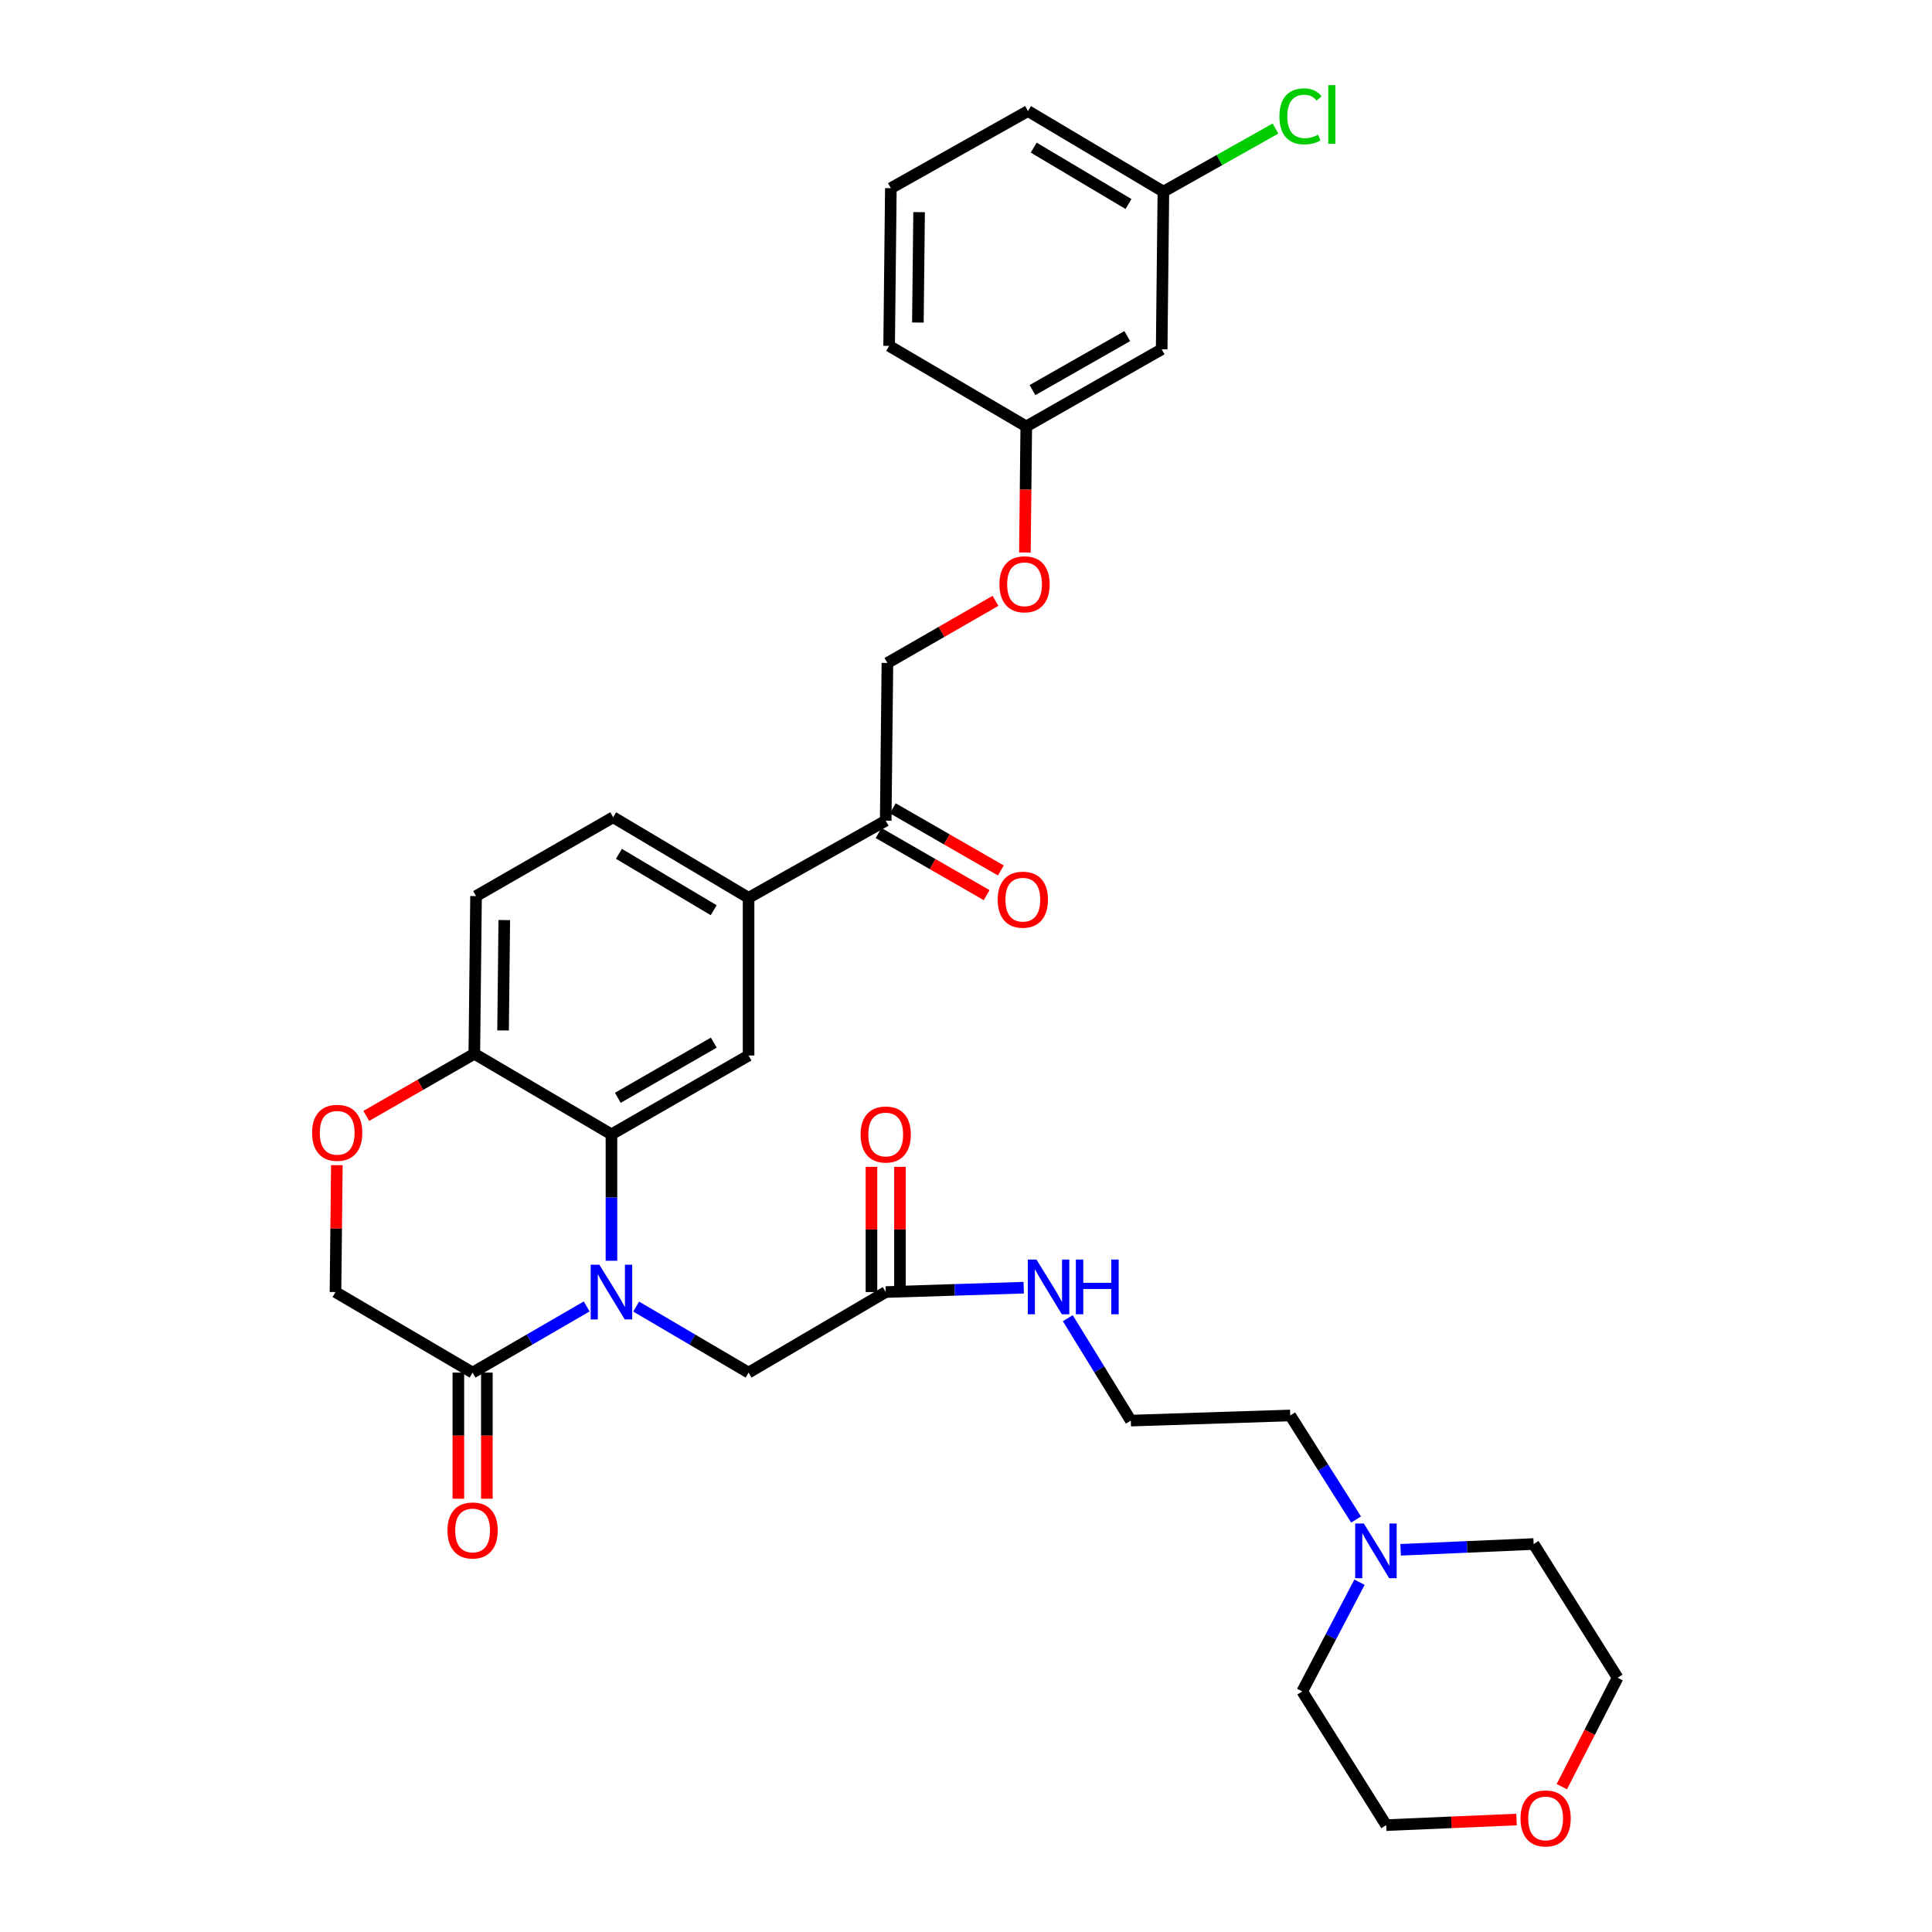 <?xml version='1.0' encoding='iso-8859-1'?>
<svg version='1.1' baseProfile='full'
              xmlns='http://www.w3.org/2000/svg'
                      xmlns:rdkit='http://www.rdkit.org/xml'
                      xmlns:xlink='http://www.w3.org/1999/xlink'
                  xml:space='preserve'
width='1000px' height='1000px' viewBox='0 0 1000 1000'>
<!-- END OF HEADER -->
<rect style='opacity:1.0;fill:#FFFFFF;stroke:none' width='1000' height='1000' x='0' y='0'> </rect>
<path class='bond-0' d='M 701.905,786.497 L 684.863,759.569' style='fill:none;fill-rule:evenodd;stroke:#0000FF;stroke-width:6px;stroke-linecap:butt;stroke-linejoin:miter;stroke-opacity:1' />
<path class='bond-0' d='M 684.863,759.569 L 667.822,732.642' style='fill:none;fill-rule:evenodd;stroke:#000000;stroke-width:6px;stroke-linecap:butt;stroke-linejoin:miter;stroke-opacity:1' />
<path class='bond-1' d='M 703.677,818.944 L 688.855,847.213' style='fill:none;fill-rule:evenodd;stroke:#0000FF;stroke-width:6px;stroke-linecap:butt;stroke-linejoin:miter;stroke-opacity:1' />
<path class='bond-1' d='M 688.855,847.213 L 674.033,875.482' style='fill:none;fill-rule:evenodd;stroke:#000000;stroke-width:6px;stroke-linecap:butt;stroke-linejoin:miter;stroke-opacity:1' />
<path class='bond-2' d='M 724.961,802.175 L 759.383,800.678' style='fill:none;fill-rule:evenodd;stroke:#0000FF;stroke-width:6px;stroke-linecap:butt;stroke-linejoin:miter;stroke-opacity:1' />
<path class='bond-2' d='M 759.383,800.678 L 793.805,799.182' style='fill:none;fill-rule:evenodd;stroke:#000000;stroke-width:6px;stroke-linecap:butt;stroke-linejoin:miter;stroke-opacity:1' />
<path class='bond-3' d='M 458.442,668.765 L 494.159,667.637' style='fill:none;fill-rule:evenodd;stroke:#000000;stroke-width:6px;stroke-linecap:butt;stroke-linejoin:miter;stroke-opacity:1' />
<path class='bond-3' d='M 494.159,667.637 L 529.875,666.508' style='fill:none;fill-rule:evenodd;stroke:#0000FF;stroke-width:6px;stroke-linecap:butt;stroke-linejoin:miter;stroke-opacity:1' />
<path class='bond-4' d='M 465.817,668.765 L 465.817,636.353' style='fill:none;fill-rule:evenodd;stroke:#000000;stroke-width:6px;stroke-linecap:butt;stroke-linejoin:miter;stroke-opacity:1' />
<path class='bond-4' d='M 465.817,636.353 L 465.817,603.94' style='fill:none;fill-rule:evenodd;stroke:#FF0000;stroke-width:6px;stroke-linecap:butt;stroke-linejoin:miter;stroke-opacity:1' />
<path class='bond-4' d='M 451.067,668.765 L 451.067,636.353' style='fill:none;fill-rule:evenodd;stroke:#000000;stroke-width:6px;stroke-linecap:butt;stroke-linejoin:miter;stroke-opacity:1' />
<path class='bond-4' d='M 451.067,636.353 L 451.067,603.94' style='fill:none;fill-rule:evenodd;stroke:#FF0000;stroke-width:6px;stroke-linecap:butt;stroke-linejoin:miter;stroke-opacity:1' />
<path class='bond-5' d='M 458.442,668.765 L 387.461,710.459' style='fill:none;fill-rule:evenodd;stroke:#000000;stroke-width:6px;stroke-linecap:butt;stroke-linejoin:miter;stroke-opacity:1' />
<path class='bond-6' d='M 552.687,682.294 L 568.999,708.8' style='fill:none;fill-rule:evenodd;stroke:#0000FF;stroke-width:6px;stroke-linecap:butt;stroke-linejoin:miter;stroke-opacity:1' />
<path class='bond-6' d='M 568.999,708.8 L 585.31,735.305' style='fill:none;fill-rule:evenodd;stroke:#000000;stroke-width:6px;stroke-linecap:butt;stroke-linejoin:miter;stroke-opacity:1' />
<path class='bond-7' d='M 808.397,924.773 L 822.837,896.579' style='fill:none;fill-rule:evenodd;stroke:#FF0000;stroke-width:6px;stroke-linecap:butt;stroke-linejoin:miter;stroke-opacity:1' />
<path class='bond-7' d='M 822.837,896.579 L 837.277,868.385' style='fill:none;fill-rule:evenodd;stroke:#000000;stroke-width:6px;stroke-linecap:butt;stroke-linejoin:miter;stroke-opacity:1' />
<path class='bond-8' d='M 784.952,941.784 L 751.228,943.235' style='fill:none;fill-rule:evenodd;stroke:#FF0000;stroke-width:6px;stroke-linecap:butt;stroke-linejoin:miter;stroke-opacity:1' />
<path class='bond-8' d='M 751.228,943.235 L 717.505,944.685' style='fill:none;fill-rule:evenodd;stroke:#000000;stroke-width:6px;stroke-linecap:butt;stroke-linejoin:miter;stroke-opacity:1' />
<path class='bond-9' d='M 515.261,310.996 L 487.294,327.075' style='fill:none;fill-rule:evenodd;stroke:#FF0000;stroke-width:6px;stroke-linecap:butt;stroke-linejoin:miter;stroke-opacity:1' />
<path class='bond-9' d='M 487.294,327.075 L 459.327,343.154' style='fill:none;fill-rule:evenodd;stroke:#000000;stroke-width:6px;stroke-linecap:butt;stroke-linejoin:miter;stroke-opacity:1' />
<path class='bond-10' d='M 530.486,285.984 L 530.84,253.352' style='fill:none;fill-rule:evenodd;stroke:#FF0000;stroke-width:6px;stroke-linecap:butt;stroke-linejoin:miter;stroke-opacity:1' />
<path class='bond-10' d='M 530.84,253.352 L 531.193,220.719' style='fill:none;fill-rule:evenodd;stroke:#000000;stroke-width:6px;stroke-linecap:butt;stroke-linejoin:miter;stroke-opacity:1' />
<path class='bond-11' d='M 602.167,99.177 L 532.078,57.475' style='fill:none;fill-rule:evenodd;stroke:#000000;stroke-width:6px;stroke-linecap:butt;stroke-linejoin:miter;stroke-opacity:1' />
<path class='bond-11' d='M 584.111,105.598 L 535.049,76.406' style='fill:none;fill-rule:evenodd;stroke:#000000;stroke-width:6px;stroke-linecap:butt;stroke-linejoin:miter;stroke-opacity:1' />
<path class='bond-12' d='M 602.167,99.177 L 601.282,180.795' style='fill:none;fill-rule:evenodd;stroke:#000000;stroke-width:6px;stroke-linecap:butt;stroke-linejoin:miter;stroke-opacity:1' />
<path class='bond-13' d='M 602.167,99.177 L 631.179,82.855' style='fill:none;fill-rule:evenodd;stroke:#000000;stroke-width:6px;stroke-linecap:butt;stroke-linejoin:miter;stroke-opacity:1' />
<path class='bond-13' d='M 631.179,82.855 L 660.192,66.534' style='fill:none;fill-rule:evenodd;stroke:#00CC00;stroke-width:6px;stroke-linecap:butt;stroke-linejoin:miter;stroke-opacity:1' />
<path class='bond-14' d='M 532.078,57.475 L 461.105,97.399' style='fill:none;fill-rule:evenodd;stroke:#000000;stroke-width:6px;stroke-linecap:butt;stroke-linejoin:miter;stroke-opacity:1' />
<path class='bond-15' d='M 387.461,464.704 L 317.372,423.002' style='fill:none;fill-rule:evenodd;stroke:#000000;stroke-width:6px;stroke-linecap:butt;stroke-linejoin:miter;stroke-opacity:1' />
<path class='bond-15' d='M 369.405,471.125 L 320.343,441.933' style='fill:none;fill-rule:evenodd;stroke:#000000;stroke-width:6px;stroke-linecap:butt;stroke-linejoin:miter;stroke-opacity:1' />
<path class='bond-16' d='M 387.461,464.704 L 387.461,546.33' style='fill:none;fill-rule:evenodd;stroke:#000000;stroke-width:6px;stroke-linecap:butt;stroke-linejoin:miter;stroke-opacity:1' />
<path class='bond-17' d='M 387.461,464.704 L 458.442,424.78' style='fill:none;fill-rule:evenodd;stroke:#000000;stroke-width:6px;stroke-linecap:butt;stroke-linejoin:miter;stroke-opacity:1' />
<path class='bond-18' d='M 317.372,423.002 L 246.399,463.819' style='fill:none;fill-rule:evenodd;stroke:#000000;stroke-width:6px;stroke-linecap:butt;stroke-linejoin:miter;stroke-opacity:1' />
<path class='bond-19' d='M 246.399,463.819 L 245.506,545.437' style='fill:none;fill-rule:evenodd;stroke:#000000;stroke-width:6px;stroke-linecap:butt;stroke-linejoin:miter;stroke-opacity:1' />
<path class='bond-19' d='M 261.015,476.223 L 260.389,533.356' style='fill:none;fill-rule:evenodd;stroke:#000000;stroke-width:6px;stroke-linecap:butt;stroke-linejoin:miter;stroke-opacity:1' />
<path class='bond-20' d='M 387.461,546.33 L 316.487,587.139' style='fill:none;fill-rule:evenodd;stroke:#000000;stroke-width:6px;stroke-linecap:butt;stroke-linejoin:miter;stroke-opacity:1' />
<path class='bond-20' d='M 369.462,539.665 L 319.781,568.231' style='fill:none;fill-rule:evenodd;stroke:#000000;stroke-width:6px;stroke-linecap:butt;stroke-linejoin:miter;stroke-opacity:1' />
<path class='bond-21' d='M 316.487,587.139 L 245.506,545.437' style='fill:none;fill-rule:evenodd;stroke:#000000;stroke-width:6px;stroke-linecap:butt;stroke-linejoin:miter;stroke-opacity:1' />
<path class='bond-22' d='M 316.487,587.139 L 316.487,619.852' style='fill:none;fill-rule:evenodd;stroke:#000000;stroke-width:6px;stroke-linecap:butt;stroke-linejoin:miter;stroke-opacity:1' />
<path class='bond-22' d='M 316.487,619.852 L 316.487,652.565' style='fill:none;fill-rule:evenodd;stroke:#0000FF;stroke-width:6px;stroke-linecap:butt;stroke-linejoin:miter;stroke-opacity:1' />
<path class='bond-23' d='M 245.506,545.437 L 217.543,561.519' style='fill:none;fill-rule:evenodd;stroke:#000000;stroke-width:6px;stroke-linecap:butt;stroke-linejoin:miter;stroke-opacity:1' />
<path class='bond-23' d='M 217.543,561.519 L 189.58,577.601' style='fill:none;fill-rule:evenodd;stroke:#FF0000;stroke-width:6px;stroke-linecap:butt;stroke-linejoin:miter;stroke-opacity:1' />
<path class='bond-24' d='M 174.352,603.077 L 174,635.921' style='fill:none;fill-rule:evenodd;stroke:#FF0000;stroke-width:6px;stroke-linecap:butt;stroke-linejoin:miter;stroke-opacity:1' />
<path class='bond-24' d='M 174,635.921 L 173.648,668.765' style='fill:none;fill-rule:evenodd;stroke:#000000;stroke-width:6px;stroke-linecap:butt;stroke-linejoin:miter;stroke-opacity:1' />
<path class='bond-25' d='M 173.648,668.765 L 244.621,710.459' style='fill:none;fill-rule:evenodd;stroke:#000000;stroke-width:6px;stroke-linecap:butt;stroke-linejoin:miter;stroke-opacity:1' />
<path class='bond-26' d='M 244.621,710.459 L 274.146,693.33' style='fill:none;fill-rule:evenodd;stroke:#000000;stroke-width:6px;stroke-linecap:butt;stroke-linejoin:miter;stroke-opacity:1' />
<path class='bond-26' d='M 274.146,693.33 L 303.67,676.201' style='fill:none;fill-rule:evenodd;stroke:#0000FF;stroke-width:6px;stroke-linecap:butt;stroke-linejoin:miter;stroke-opacity:1' />
<path class='bond-27' d='M 237.246,710.459 L 237.246,743.092' style='fill:none;fill-rule:evenodd;stroke:#000000;stroke-width:6px;stroke-linecap:butt;stroke-linejoin:miter;stroke-opacity:1' />
<path class='bond-27' d='M 237.246,743.092 L 237.246,775.725' style='fill:none;fill-rule:evenodd;stroke:#FF0000;stroke-width:6px;stroke-linecap:butt;stroke-linejoin:miter;stroke-opacity:1' />
<path class='bond-27' d='M 251.996,710.459 L 251.996,743.092' style='fill:none;fill-rule:evenodd;stroke:#000000;stroke-width:6px;stroke-linecap:butt;stroke-linejoin:miter;stroke-opacity:1' />
<path class='bond-27' d='M 251.996,743.092 L 251.996,775.725' style='fill:none;fill-rule:evenodd;stroke:#FF0000;stroke-width:6px;stroke-linecap:butt;stroke-linejoin:miter;stroke-opacity:1' />
<path class='bond-28' d='M 329.285,676.284 L 358.373,693.372' style='fill:none;fill-rule:evenodd;stroke:#0000FF;stroke-width:6px;stroke-linecap:butt;stroke-linejoin:miter;stroke-opacity:1' />
<path class='bond-28' d='M 358.373,693.372 L 387.461,710.459' style='fill:none;fill-rule:evenodd;stroke:#000000;stroke-width:6px;stroke-linecap:butt;stroke-linejoin:miter;stroke-opacity:1' />
<path class='bond-29' d='M 454.766,431.174 L 482.729,447.252' style='fill:none;fill-rule:evenodd;stroke:#000000;stroke-width:6px;stroke-linecap:butt;stroke-linejoin:miter;stroke-opacity:1' />
<path class='bond-29' d='M 482.729,447.252 L 510.692,463.331' style='fill:none;fill-rule:evenodd;stroke:#FF0000;stroke-width:6px;stroke-linecap:butt;stroke-linejoin:miter;stroke-opacity:1' />
<path class='bond-29' d='M 462.118,418.387 L 490.081,434.465' style='fill:none;fill-rule:evenodd;stroke:#000000;stroke-width:6px;stroke-linecap:butt;stroke-linejoin:miter;stroke-opacity:1' />
<path class='bond-29' d='M 490.081,434.465 L 518.045,450.544' style='fill:none;fill-rule:evenodd;stroke:#FF0000;stroke-width:6px;stroke-linecap:butt;stroke-linejoin:miter;stroke-opacity:1' />
<path class='bond-30' d='M 458.442,424.78 L 459.327,343.154' style='fill:none;fill-rule:evenodd;stroke:#000000;stroke-width:6px;stroke-linecap:butt;stroke-linejoin:miter;stroke-opacity:1' />
<path class='bond-31' d='M 461.105,97.399 L 460.212,179.025' style='fill:none;fill-rule:evenodd;stroke:#000000;stroke-width:6px;stroke-linecap:butt;stroke-linejoin:miter;stroke-opacity:1' />
<path class='bond-31' d='M 475.721,109.804 L 475.095,166.942' style='fill:none;fill-rule:evenodd;stroke:#000000;stroke-width:6px;stroke-linecap:butt;stroke-linejoin:miter;stroke-opacity:1' />
<path class='bond-32' d='M 460.212,179.025 L 531.193,220.719' style='fill:none;fill-rule:evenodd;stroke:#000000;stroke-width:6px;stroke-linecap:butt;stroke-linejoin:miter;stroke-opacity:1' />
<path class='bond-33' d='M 531.193,220.719 L 601.282,180.795' style='fill:none;fill-rule:evenodd;stroke:#000000;stroke-width:6px;stroke-linecap:butt;stroke-linejoin:miter;stroke-opacity:1' />
<path class='bond-33' d='M 534.406,201.914 L 583.468,173.967' style='fill:none;fill-rule:evenodd;stroke:#000000;stroke-width:6px;stroke-linecap:butt;stroke-linejoin:miter;stroke-opacity:1' />
<path class='bond-34' d='M 667.822,732.642 L 585.31,735.305' style='fill:none;fill-rule:evenodd;stroke:#000000;stroke-width:6px;stroke-linecap:butt;stroke-linejoin:miter;stroke-opacity:1' />
<path class='bond-35' d='M 674.033,875.482 L 717.505,944.685' style='fill:none;fill-rule:evenodd;stroke:#000000;stroke-width:6px;stroke-linecap:butt;stroke-linejoin:miter;stroke-opacity:1' />
<path class='bond-36' d='M 793.805,799.182 L 837.277,868.385' style='fill:none;fill-rule:evenodd;stroke:#000000;stroke-width:6px;stroke-linecap:butt;stroke-linejoin:miter;stroke-opacity:1' />
<path  class='atom-0' d='M 705.919 788.57
L 715.199 803.57
Q 716.119 805.05, 717.599 807.73
Q 719.079 810.41, 719.159 810.57
L 719.159 788.57
L 722.919 788.57
L 722.919 816.89
L 719.039 816.89
L 709.079 800.49
Q 707.919 798.57, 706.679 796.37
Q 705.479 794.17, 705.119 793.49
L 705.119 816.89
L 701.439 816.89
L 701.439 788.57
L 705.919 788.57
' fill='#0000FF'/>
<path  class='atom-2' d='M 536.463 651.942
L 545.743 666.942
Q 546.663 668.422, 548.143 671.102
Q 549.623 673.782, 549.703 673.942
L 549.703 651.942
L 553.463 651.942
L 553.463 680.262
L 549.583 680.262
L 539.623 663.862
Q 538.463 661.942, 537.223 659.742
Q 536.023 657.542, 535.663 656.862
L 535.663 680.262
L 531.983 680.262
L 531.983 651.942
L 536.463 651.942
' fill='#0000FF'/>
<path  class='atom-2' d='M 556.863 651.942
L 560.703 651.942
L 560.703 663.982
L 575.183 663.982
L 575.183 651.942
L 579.023 651.942
L 579.023 680.262
L 575.183 680.262
L 575.183 667.182
L 560.703 667.182
L 560.703 680.262
L 556.863 680.262
L 556.863 651.942
' fill='#0000FF'/>
<path  class='atom-3' d='M 445.442 587.219
Q 445.442 580.419, 448.802 576.619
Q 452.162 572.819, 458.442 572.819
Q 464.722 572.819, 468.082 576.619
Q 471.442 580.419, 471.442 587.219
Q 471.442 594.099, 468.042 598.019
Q 464.642 601.899, 458.442 601.899
Q 452.202 601.899, 448.802 598.019
Q 445.442 594.139, 445.442 587.219
M 458.442 598.699
Q 462.762 598.699, 465.082 595.819
Q 467.442 592.899, 467.442 587.219
Q 467.442 581.659, 465.082 578.859
Q 462.762 576.019, 458.442 576.019
Q 454.122 576.019, 451.762 578.819
Q 449.442 581.619, 449.442 587.219
Q 449.442 592.939, 451.762 595.819
Q 454.122 598.699, 458.442 598.699
' fill='#FF0000'/>
<path  class='atom-4' d='M 787.016 941.217
Q 787.016 934.417, 790.376 930.617
Q 793.736 926.817, 800.016 926.817
Q 806.296 926.817, 809.656 930.617
Q 813.016 934.417, 813.016 941.217
Q 813.016 948.097, 809.616 952.017
Q 806.216 955.897, 800.016 955.897
Q 793.776 955.897, 790.376 952.017
Q 787.016 948.137, 787.016 941.217
M 800.016 952.697
Q 804.336 952.697, 806.656 949.817
Q 809.016 946.897, 809.016 941.217
Q 809.016 935.657, 806.656 932.857
Q 804.336 930.017, 800.016 930.017
Q 795.696 930.017, 793.336 932.817
Q 791.016 935.617, 791.016 941.217
Q 791.016 946.937, 793.336 949.817
Q 795.696 952.697, 800.016 952.697
' fill='#FF0000'/>
<path  class='atom-5' d='M 517.308 302.425
Q 517.308 295.625, 520.668 291.825
Q 524.028 288.025, 530.308 288.025
Q 536.588 288.025, 539.948 291.825
Q 543.308 295.625, 543.308 302.425
Q 543.308 309.305, 539.908 313.225
Q 536.508 317.105, 530.308 317.105
Q 524.068 317.105, 520.668 313.225
Q 517.308 309.345, 517.308 302.425
M 530.308 313.905
Q 534.628 313.905, 536.948 311.025
Q 539.308 308.105, 539.308 302.425
Q 539.308 296.865, 536.948 294.065
Q 534.628 291.225, 530.308 291.225
Q 525.988 291.225, 523.628 294.025
Q 521.308 296.825, 521.308 302.425
Q 521.308 308.145, 523.628 311.025
Q 525.988 313.905, 530.308 313.905
' fill='#FF0000'/>
<path  class='atom-14' d='M 161.533 586.334
Q 161.533 579.534, 164.893 575.734
Q 168.253 571.934, 174.533 571.934
Q 180.813 571.934, 184.173 575.734
Q 187.533 579.534, 187.533 586.334
Q 187.533 593.214, 184.133 597.134
Q 180.733 601.014, 174.533 601.014
Q 168.293 601.014, 164.893 597.134
Q 161.533 593.254, 161.533 586.334
M 174.533 597.814
Q 178.853 597.814, 181.173 594.934
Q 183.533 592.014, 183.533 586.334
Q 183.533 580.774, 181.173 577.974
Q 178.853 575.134, 174.533 575.134
Q 170.213 575.134, 167.853 577.934
Q 165.533 580.734, 165.533 586.334
Q 165.533 592.054, 167.853 594.934
Q 170.213 597.814, 174.533 597.814
' fill='#FF0000'/>
<path  class='atom-17' d='M 310.227 654.605
L 319.507 669.605
Q 320.427 671.085, 321.907 673.765
Q 323.387 676.445, 323.467 676.605
L 323.467 654.605
L 327.227 654.605
L 327.227 682.925
L 323.347 682.925
L 313.387 666.525
Q 312.227 664.605, 310.987 662.405
Q 309.787 660.205, 309.427 659.525
L 309.427 682.925
L 305.747 682.925
L 305.747 654.605
L 310.227 654.605
' fill='#0000FF'/>
<path  class='atom-18' d='M 231.621 792.166
Q 231.621 785.366, 234.981 781.566
Q 238.341 777.766, 244.621 777.766
Q 250.901 777.766, 254.261 781.566
Q 257.621 785.366, 257.621 792.166
Q 257.621 799.046, 254.221 802.966
Q 250.821 806.846, 244.621 806.846
Q 238.381 806.846, 234.981 802.966
Q 231.621 799.086, 231.621 792.166
M 244.621 803.646
Q 248.941 803.646, 251.261 800.766
Q 253.621 797.846, 253.621 792.166
Q 253.621 786.606, 251.261 783.806
Q 248.941 780.966, 244.621 780.966
Q 240.301 780.966, 237.941 783.766
Q 235.621 786.566, 235.621 792.166
Q 235.621 797.886, 237.941 800.766
Q 240.301 803.646, 244.621 803.646
' fill='#FF0000'/>
<path  class='atom-20' d='M 516.415 465.669
Q 516.415 458.869, 519.775 455.069
Q 523.135 451.269, 529.415 451.269
Q 535.695 451.269, 539.055 455.069
Q 542.415 458.869, 542.415 465.669
Q 542.415 472.549, 539.015 476.469
Q 535.615 480.349, 529.415 480.349
Q 523.175 480.349, 519.775 476.469
Q 516.415 472.589, 516.415 465.669
M 529.415 477.149
Q 533.735 477.149, 536.055 474.269
Q 538.415 471.349, 538.415 465.669
Q 538.415 460.109, 536.055 457.309
Q 533.735 454.469, 529.415 454.469
Q 525.095 454.469, 522.735 457.269
Q 520.415 460.069, 520.415 465.669
Q 520.415 471.389, 522.735 474.269
Q 525.095 477.149, 529.415 477.149
' fill='#FF0000'/>
<path  class='atom-27' d='M 662.228 60.225
Q 662.228 53.185, 665.508 49.505
Q 668.828 45.785, 675.108 45.785
Q 680.948 45.785, 684.068 49.905
L 681.428 52.065
Q 679.148 49.065, 675.108 49.065
Q 670.828 49.065, 668.548 51.945
Q 666.308 54.785, 666.308 60.225
Q 666.308 65.825, 668.628 68.705
Q 670.988 71.585, 675.548 71.585
Q 678.668 71.585, 682.308 69.705
L 683.428 72.705
Q 681.948 73.665, 679.708 74.225
Q 677.468 74.785, 674.988 74.785
Q 668.828 74.785, 665.508 71.025
Q 662.228 67.265, 662.228 60.225
' fill='#00CC00'/>
<path  class='atom-27' d='M 687.508 44.065
L 691.188 44.065
L 691.188 74.425
L 687.508 74.425
L 687.508 44.065
' fill='#00CC00'/>
</svg>
